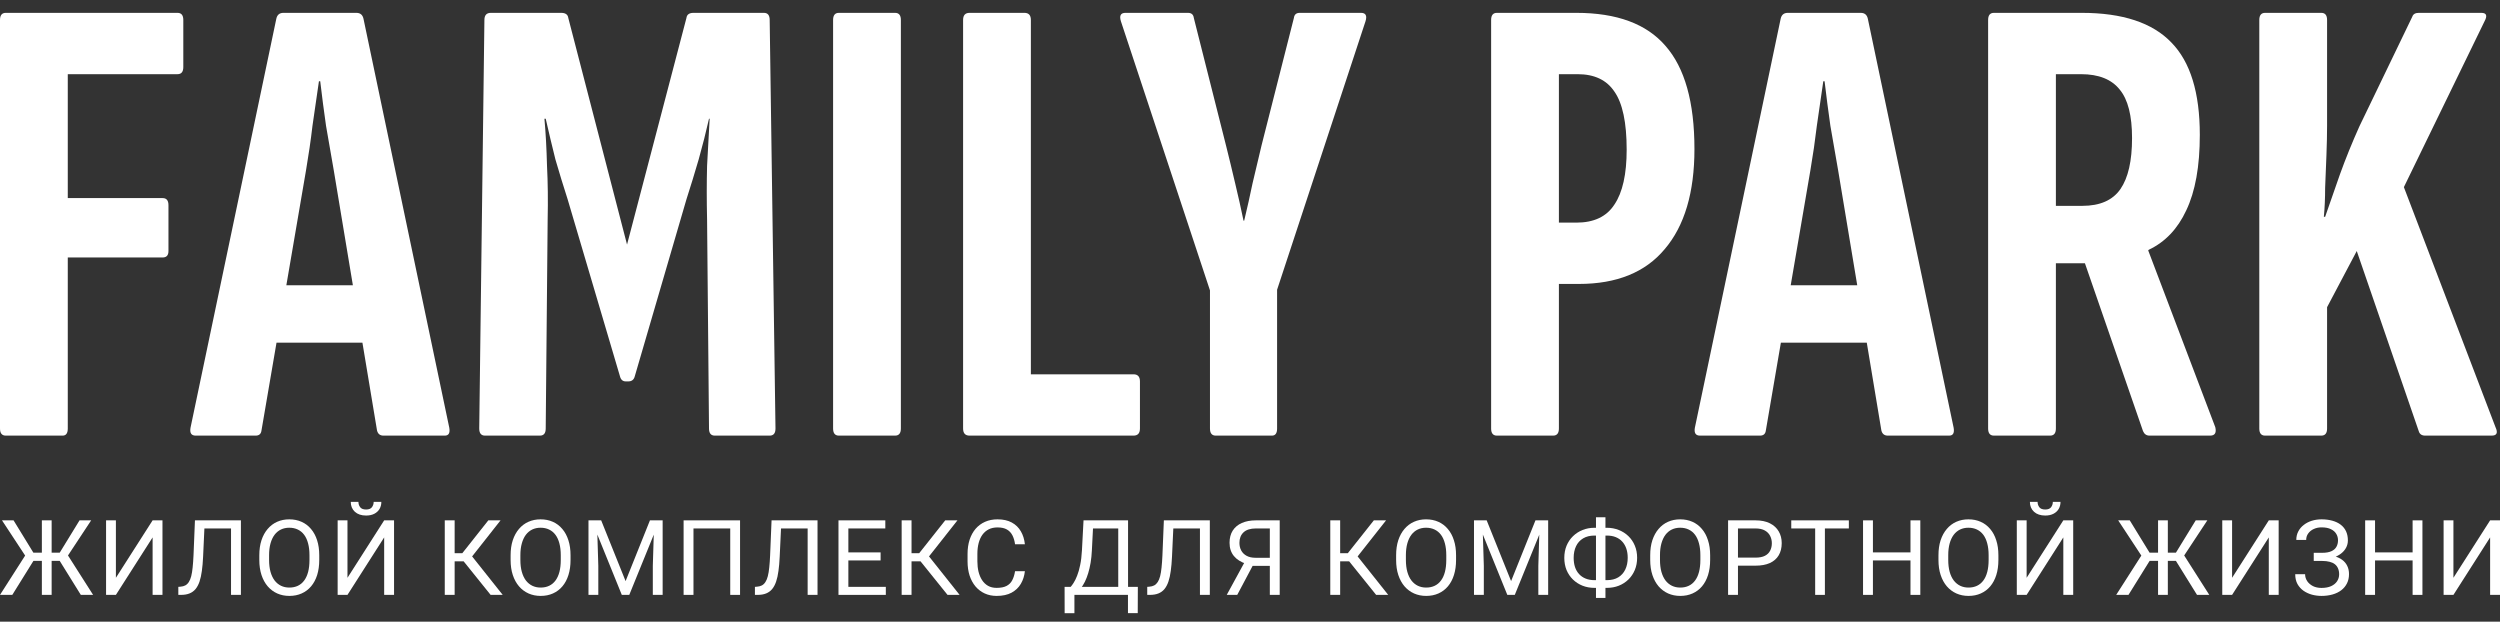<?xml version="1.0" encoding="UTF-8"?> <svg xmlns="http://www.w3.org/2000/svg" width="189" height="47" viewBox="0 0 189 47" fill="none"><rect x="0" y="0" width="189" height="47" fill="#333333" stroke="none"/><path d="M171.242 32.933C170.95 32.933 170.803 32.754 170.803 32.396V1.509C170.803 1.151 170.95 0.972 171.242 0.972H175.488C175.78 0.972 175.927 1.151 175.927 1.509V9.511C175.927 10.162 175.91 10.91 175.878 11.756C175.845 12.569 175.813 13.382 175.78 14.196C175.78 14.976 175.748 15.708 175.683 16.391H175.78C176.138 15.383 176.512 14.309 176.903 13.171C177.326 12 177.813 10.796 178.367 9.56L182.368 1.265C182.433 1.07 182.595 0.972 182.856 0.972H187.589C187.979 0.972 188.061 1.183 187.833 1.606L181.733 14.147L188.662 32.299C188.858 32.721 188.76 32.933 188.37 32.933H183.344C183.083 32.933 182.921 32.819 182.856 32.591L178.171 18.977L175.927 23.223V32.396C175.927 32.754 175.78 32.933 175.488 32.933H171.242Z" fill="white"></path><path d="M150.741 32.933C150.448 32.933 150.302 32.754 150.302 32.396V1.509C150.302 1.151 150.448 0.972 150.741 0.972H157.377C160.467 0.972 162.728 1.72 164.159 3.217C165.591 4.68 166.306 7.006 166.306 10.194C166.306 12.569 165.965 14.472 165.282 15.903C164.631 17.302 163.688 18.294 162.452 18.88L162.403 18.929L167.477 32.299C167.575 32.721 167.445 32.933 167.087 32.933H162.5C162.273 32.933 162.11 32.819 162.012 32.591L157.621 19.905H155.425V32.396C155.425 32.754 155.279 32.933 154.986 32.933H150.741ZM155.425 15.562H157.426C158.759 15.562 159.719 15.139 160.305 14.293C160.89 13.447 161.183 12.162 161.183 10.438C161.183 8.747 160.874 7.527 160.256 6.779C159.638 5.998 158.662 5.608 157.328 5.608H155.425V15.562Z" fill="white"></path><path d="M128.521 32.933C128.195 32.933 128.065 32.738 128.13 32.347L134.62 1.411C134.685 1.118 134.864 0.972 135.157 0.972H140.671C140.963 0.972 141.142 1.118 141.207 1.411L147.697 32.347C147.762 32.738 147.648 32.933 147.356 32.933H142.72C142.46 32.933 142.297 32.803 142.232 32.543L138.963 12.878C138.768 11.739 138.572 10.617 138.377 9.511C138.215 8.373 138.068 7.25 137.938 6.144H137.841C137.678 7.25 137.515 8.373 137.353 9.511C137.222 10.617 137.06 11.739 136.865 12.878L133.498 32.543C133.465 32.803 133.319 32.933 133.059 32.933H128.521ZM133.839 25.907L134.62 21.564H141.061L141.891 25.907H133.839Z" fill="white"></path><path d="M113.168 32.933C112.875 32.933 112.729 32.754 112.729 32.396V1.509C112.729 1.151 112.875 0.972 113.168 0.972H119.17C122.228 0.972 124.472 1.802 125.904 3.461C127.368 5.12 128.1 7.722 128.1 11.268C128.1 14.553 127.351 17.075 125.855 18.831C124.391 20.588 122.228 21.466 119.365 21.466H117.853V32.396C117.853 32.754 117.706 32.933 117.413 32.933H113.168ZM117.853 16.831H119.17C120.504 16.831 121.463 16.375 122.049 15.464C122.667 14.553 122.976 13.171 122.976 11.317C122.976 9.267 122.667 7.803 122.049 6.925C121.463 6.047 120.536 5.608 119.268 5.608H117.853V16.831Z" fill="white"></path><path d="M91.913 32.933C91.62 32.933 91.474 32.754 91.474 32.396V21.954L84.74 1.606C84.61 1.183 84.724 0.972 85.081 0.972H89.814C90.075 0.972 90.221 1.102 90.254 1.362L92.693 11.024C92.921 11.935 93.149 12.878 93.377 13.854C93.604 14.797 93.816 15.741 94.011 16.684H94.06C94.287 15.741 94.499 14.797 94.694 13.854C94.922 12.878 95.15 11.918 95.377 10.975L97.817 1.362C97.85 1.102 97.996 0.972 98.256 0.972H102.892C103.25 0.972 103.363 1.183 103.233 1.606L96.548 21.905V32.396C96.548 32.754 96.418 32.933 96.158 32.933H91.913Z" fill="white"></path><path d="M73.298 32.933C72.973 32.933 72.81 32.754 72.81 32.396V1.509C72.81 1.151 72.973 0.972 73.298 0.972H77.446C77.771 0.972 77.934 1.151 77.934 1.509V28.297H85.692C86.017 28.297 86.18 28.476 86.18 28.834V32.396C86.18 32.754 86.017 32.933 85.692 32.933H73.298Z" fill="white"></path><path d="M63.421 32.933C63.129 32.933 62.982 32.754 62.982 32.396V1.509C62.982 1.151 63.129 0.972 63.421 0.972H67.666C67.959 0.972 68.106 1.151 68.106 1.509V32.396C68.106 32.754 67.959 32.933 67.666 32.933H63.421Z" fill="white"></path><path d="M36.669 32.933C36.377 32.933 36.23 32.754 36.23 32.396L36.621 1.509C36.621 1.151 36.783 0.972 37.108 0.972H42.427C42.752 0.972 42.931 1.102 42.964 1.362L47.404 18.49L51.894 1.362C51.926 1.102 52.105 0.972 52.43 0.972H57.749C58.042 0.972 58.188 1.151 58.188 1.509L58.627 32.396C58.627 32.754 58.481 32.933 58.188 32.933H54.041C53.748 32.933 53.601 32.754 53.601 32.396L53.455 16.587C53.422 15.155 53.422 13.805 53.455 12.537C53.52 11.235 53.585 10.048 53.65 8.974H53.601C53.374 9.983 53.113 11.008 52.821 12.049C52.528 13.057 52.219 14.065 51.894 15.074L47.99 28.444C47.925 28.704 47.762 28.834 47.502 28.834H47.307C47.079 28.834 46.933 28.704 46.868 28.444L42.915 15.074C42.59 14.065 42.281 13.057 41.988 12.049C41.728 11.008 41.484 9.983 41.256 8.974H41.159C41.256 10.048 41.321 11.235 41.354 12.537C41.419 13.805 41.435 15.155 41.403 16.587L41.256 32.396C41.256 32.754 41.11 32.933 40.817 32.933H36.669Z" fill="white"></path><path d="M14.791 32.933C14.466 32.933 14.336 32.738 14.401 32.347L20.891 1.411C20.956 1.118 21.135 0.972 21.427 0.972H26.941C27.234 0.972 27.413 1.118 27.478 1.411L33.968 32.347C34.033 32.738 33.919 32.933 33.626 32.933H28.991C28.73 32.933 28.568 32.803 28.503 32.543L25.233 12.878C25.038 11.739 24.843 10.617 24.648 9.511C24.485 8.373 24.339 7.25 24.209 6.144H24.111C23.948 7.25 23.786 8.373 23.623 9.511C23.493 10.617 23.33 11.739 23.135 12.878L19.768 32.543C19.736 32.803 19.589 32.933 19.329 32.933H14.791ZM20.11 25.907L20.891 21.564H27.332L28.161 25.907H20.11Z" fill="white"></path><path d="M0.439 32.933C0.146 32.933 0 32.754 0 32.396V1.509C0 1.151 0.146 0.972 0.439 0.972H13.419C13.711 0.972 13.858 1.151 13.858 1.509V5.071C13.858 5.429 13.711 5.608 13.419 5.608H5.124V14.976H12.296C12.589 14.976 12.736 15.155 12.736 15.513V18.977C12.736 19.303 12.589 19.465 12.296 19.465H5.124V32.396C5.124 32.754 4.993 32.933 4.733 32.933H0.439Z" fill="white"></path><path d="M185.479 43.681L188.253 39.339H189V44.973H188.253V40.628L185.479 44.973H184.736V39.339H185.479V43.681Z" fill="white"></path><path d="M182.486 41.761V42.369H179.437V41.761H182.486ZM179.553 39.339V44.973H178.806V39.339H179.553ZM183.136 39.339V44.973H182.393V39.339H183.136Z" fill="white"></path><path d="M175.589 42.268H174.919V41.792H175.562C175.845 41.792 176.075 41.752 176.25 41.672C176.426 41.593 176.554 41.482 176.633 41.34C176.713 41.198 176.753 41.034 176.753 40.848C176.753 40.67 176.71 40.508 176.622 40.361C176.534 40.211 176.399 40.093 176.216 40.005C176.032 39.914 175.796 39.869 175.507 39.869C175.291 39.869 175.095 39.911 174.919 39.993C174.744 40.073 174.605 40.185 174.501 40.33C174.398 40.472 174.347 40.636 174.347 40.821H173.6C173.6 40.581 173.65 40.366 173.751 40.175C173.851 39.982 173.989 39.818 174.165 39.684C174.34 39.547 174.543 39.442 174.772 39.37C175.004 39.298 175.249 39.262 175.507 39.262C175.809 39.262 176.083 39.297 176.328 39.366C176.573 39.433 176.783 39.534 176.959 39.668C177.134 39.802 177.268 39.969 177.361 40.167C177.454 40.366 177.5 40.597 177.5 40.86C177.5 41.053 177.455 41.235 177.365 41.406C177.275 41.576 177.146 41.725 176.978 41.854C176.81 41.983 176.609 42.085 176.374 42.16C176.139 42.232 175.878 42.268 175.589 42.268ZM174.919 41.94H175.589C175.906 41.94 176.188 41.972 176.436 42.036C176.684 42.101 176.893 42.195 177.063 42.319C177.233 42.443 177.362 42.596 177.45 42.779C177.54 42.96 177.585 43.167 177.585 43.402C177.585 43.665 177.534 43.899 177.431 44.102C177.33 44.306 177.187 44.479 177.001 44.621C176.815 44.763 176.595 44.87 176.339 44.942C176.087 45.014 175.809 45.051 175.507 45.051C175.265 45.051 175.025 45.02 174.788 44.958C174.553 44.893 174.34 44.795 174.149 44.664C173.958 44.529 173.805 44.359 173.689 44.153C173.575 43.947 173.519 43.699 173.519 43.41H174.265C174.265 43.598 174.317 43.771 174.42 43.928C174.526 44.086 174.672 44.212 174.857 44.308C175.043 44.401 175.26 44.447 175.507 44.447C175.791 44.447 176.031 44.403 176.227 44.315C176.426 44.225 176.577 44.102 176.68 43.948C176.786 43.79 176.839 43.614 176.839 43.418C176.839 43.245 176.81 43.095 176.753 42.969C176.699 42.84 176.618 42.734 176.51 42.651C176.404 42.569 176.271 42.508 176.111 42.47C175.954 42.428 175.771 42.408 175.562 42.408H174.919V41.94Z" fill="white"></path><path d="M168.746 43.681L171.521 39.339H172.267V44.973H171.521V40.628L168.746 44.973H168.003V39.339H168.746V43.681Z" fill="white"></path><path d="M162.147 42.4L160.135 39.339H161.009L162.507 41.781H163.567L163.447 42.4H162.147ZM162.549 42.342L160.913 44.973H159.984L162.077 41.7L162.549 42.342ZM163.888 39.339V44.973H163.149V39.339H163.888ZM166.875 39.339L164.856 42.4H163.594L163.478 41.781H164.5L165.997 39.339H166.875ZM166.094 44.973L164.461 42.342L164.937 41.7L167.022 44.973H166.094Z" fill="white"></path><path d="M153.213 43.681L155.987 39.339H156.734V44.973H155.987V40.628L153.213 44.973H152.47V39.339H153.213V43.681ZM155.194 37.942H155.774C155.774 38.144 155.728 38.323 155.635 38.48C155.542 38.635 155.409 38.756 155.236 38.844C155.064 38.932 154.858 38.975 154.621 38.975C154.263 38.975 153.979 38.88 153.77 38.689C153.563 38.496 153.46 38.247 153.46 37.942H154.041C154.041 38.094 154.085 38.229 154.172 38.345C154.26 38.461 154.41 38.519 154.621 38.519C154.828 38.519 154.975 38.461 155.062 38.345C155.15 38.229 155.194 38.094 155.194 37.942Z" fill="white"></path><path d="M151.079 41.978V42.334C151.079 42.757 151.026 43.136 150.92 43.472C150.815 43.807 150.662 44.092 150.464 44.327C150.265 44.562 150.027 44.741 149.748 44.865C149.472 44.989 149.162 45.051 148.819 45.051C148.486 45.051 148.181 44.989 147.902 44.865C147.626 44.741 147.386 44.562 147.182 44.327C146.981 44.092 146.825 43.807 146.714 43.472C146.603 43.136 146.548 42.757 146.548 42.334V41.978C146.548 41.555 146.602 41.177 146.71 40.844C146.821 40.509 146.977 40.224 147.179 39.989C147.38 39.752 147.618 39.571 147.894 39.448C148.173 39.324 148.479 39.262 148.811 39.262C149.155 39.262 149.464 39.324 149.74 39.448C150.019 39.571 150.257 39.752 150.456 39.989C150.657 40.224 150.811 40.509 150.916 40.844C151.025 41.177 151.079 41.555 151.079 41.978ZM150.34 42.334V41.971C150.34 41.635 150.305 41.339 150.235 41.081C150.168 40.822 150.069 40.606 149.938 40.43C149.806 40.255 149.645 40.122 149.454 40.032C149.266 39.942 149.051 39.896 148.811 39.896C148.579 39.896 148.369 39.942 148.181 40.032C147.995 40.122 147.835 40.255 147.701 40.43C147.569 40.606 147.467 40.822 147.395 41.081C147.323 41.339 147.287 41.635 147.287 41.971V42.334C147.287 42.672 147.323 42.971 147.395 43.232C147.467 43.49 147.571 43.708 147.705 43.886C147.842 44.061 148.003 44.194 148.189 44.284C148.377 44.375 148.587 44.42 148.819 44.42C149.062 44.42 149.277 44.375 149.465 44.284C149.654 44.194 149.812 44.061 149.941 43.886C150.073 43.708 150.172 43.49 150.239 43.232C150.306 42.971 150.34 42.672 150.34 42.334Z" fill="white"></path><path d="M144.526 41.761V42.369H141.477V41.761H144.526ZM141.593 39.339V44.973H140.846V39.339H141.593ZM145.176 39.339V44.973H144.433V39.339H145.176Z" fill="white"></path><path d="M137.962 39.339V44.973H137.227V39.339H137.962ZM139.773 39.339V39.951H135.42V39.339H139.773Z" fill="white"></path><path d="M132.721 42.764H131.216V42.156H132.721C133.012 42.156 133.249 42.11 133.429 42.017C133.61 41.924 133.741 41.795 133.824 41.63C133.909 41.465 133.951 41.276 133.951 41.065C133.951 40.871 133.909 40.69 133.824 40.519C133.741 40.349 133.61 40.212 133.429 40.109C133.249 40.004 133.012 39.951 132.721 39.951H131.39V44.973H130.643V39.339H132.721C133.147 39.339 133.506 39.413 133.801 39.56C134.095 39.707 134.318 39.911 134.47 40.171C134.622 40.429 134.698 40.724 134.698 41.057C134.698 41.418 134.622 41.727 134.47 41.982C134.318 42.237 134.095 42.432 133.801 42.566C133.506 42.698 133.147 42.764 132.721 42.764Z" fill="white"></path><path d="M129.287 41.978V42.334C129.287 42.757 129.234 43.136 129.128 43.472C129.023 43.807 128.87 44.092 128.672 44.327C128.473 44.562 128.235 44.741 127.956 44.865C127.68 44.989 127.37 45.051 127.027 45.051C126.694 45.051 126.389 44.989 126.11 44.865C125.834 44.741 125.594 44.562 125.39 44.327C125.189 44.092 125.033 43.807 124.922 43.472C124.811 43.136 124.756 42.757 124.756 42.334V41.978C124.756 41.555 124.81 41.177 124.918 40.844C125.029 40.509 125.185 40.224 125.387 39.989C125.588 39.752 125.826 39.571 126.102 39.448C126.381 39.324 126.687 39.262 127.019 39.262C127.363 39.262 127.672 39.324 127.948 39.448C128.227 39.571 128.465 39.752 128.664 39.989C128.865 40.224 129.019 40.509 129.124 40.844C129.233 41.177 129.287 41.555 129.287 41.978ZM128.548 42.334V41.971C128.548 41.635 128.513 41.339 128.443 41.081C128.376 40.822 128.277 40.606 128.146 40.43C128.014 40.255 127.853 40.122 127.662 40.032C127.474 39.942 127.259 39.896 127.019 39.896C126.787 39.896 126.577 39.942 126.389 40.032C126.203 40.122 126.043 40.255 125.909 40.43C125.777 40.606 125.676 40.822 125.603 41.081C125.531 41.339 125.495 41.635 125.495 41.971V42.334C125.495 42.672 125.531 42.971 125.603 43.232C125.676 43.49 125.779 43.708 125.913 43.886C126.05 44.061 126.211 44.194 126.397 44.284C126.585 44.375 126.795 44.42 127.027 44.42C127.27 44.42 127.485 44.375 127.673 44.284C127.862 44.194 128.02 44.061 128.149 43.886C128.281 43.708 128.38 43.49 128.447 43.232C128.514 42.971 128.548 42.672 128.548 42.334Z" fill="white"></path><path d="M120.544 39.9H121.477C121.802 39.9 122.102 39.956 122.378 40.067C122.657 40.175 122.899 40.33 123.106 40.531C123.315 40.732 123.477 40.972 123.593 41.251C123.709 41.527 123.767 41.832 123.767 42.168C123.767 42.503 123.709 42.81 123.593 43.089C123.477 43.367 123.315 43.608 123.106 43.812C122.899 44.014 122.657 44.17 122.378 44.281C122.102 44.389 121.802 44.443 121.477 44.443H120.544C120.219 44.443 119.919 44.389 119.643 44.281C119.367 44.17 119.124 44.014 118.915 43.812C118.709 43.611 118.548 43.373 118.431 43.096C118.318 42.818 118.261 42.511 118.261 42.175C118.261 41.84 118.318 41.535 118.431 41.258C118.548 40.98 118.709 40.74 118.915 40.539C119.124 40.335 119.367 40.178 119.643 40.067C119.919 39.956 120.219 39.9 120.544 39.9ZM120.544 40.489C120.206 40.489 119.92 40.559 119.685 40.701C119.45 40.841 119.272 41.037 119.151 41.289C119.03 41.542 118.969 41.838 118.969 42.175C118.969 42.431 119.003 42.662 119.07 42.868C119.14 43.075 119.241 43.251 119.376 43.398C119.51 43.545 119.675 43.659 119.871 43.739C120.067 43.819 120.291 43.859 120.544 43.859H121.484C121.82 43.859 122.104 43.789 122.336 43.65C122.571 43.508 122.749 43.311 122.87 43.058C122.994 42.802 123.055 42.506 123.055 42.168C123.055 41.915 123.021 41.685 122.951 41.479C122.881 41.273 122.779 41.096 122.645 40.949C122.514 40.802 122.35 40.688 122.154 40.608C121.96 40.528 121.737 40.489 121.484 40.489H120.544ZM121.372 39.107V45.205H120.656V39.107H121.372Z" fill="white"></path><path d="M111.67 39.339H112.393L114.239 43.932L116.081 39.339H116.809L114.518 44.973H113.953L111.67 39.339ZM111.434 39.339H112.072L112.177 42.775V44.973H111.434V39.339ZM116.402 39.339H117.041V44.973H116.298V42.775L116.402 39.339Z" fill="white"></path><path d="M110.078 41.978V42.334C110.078 42.757 110.025 43.136 109.919 43.472C109.813 43.807 109.661 44.092 109.463 44.327C109.264 44.562 109.025 44.741 108.747 44.865C108.471 44.989 108.161 45.051 107.818 45.051C107.485 45.051 107.18 44.989 106.901 44.865C106.625 44.741 106.385 44.562 106.181 44.327C105.98 44.092 105.824 43.807 105.713 43.472C105.602 43.136 105.547 42.757 105.547 42.334V41.978C105.547 41.555 105.601 41.177 105.709 40.844C105.82 40.509 105.976 40.224 106.177 39.989C106.379 39.752 106.617 39.571 106.893 39.448C107.172 39.324 107.477 39.262 107.81 39.262C108.153 39.262 108.463 39.324 108.739 39.448C109.018 39.571 109.256 39.752 109.455 39.989C109.656 40.224 109.809 40.509 109.915 40.844C110.024 41.177 110.078 41.555 110.078 41.978ZM109.339 42.334V41.971C109.339 41.635 109.304 41.339 109.234 41.081C109.167 40.822 109.068 40.606 108.936 40.43C108.805 40.255 108.643 40.122 108.453 40.032C108.264 39.942 108.05 39.896 107.81 39.896C107.578 39.896 107.368 39.942 107.18 40.032C106.994 40.122 106.834 40.255 106.7 40.43C106.568 40.606 106.466 40.822 106.394 41.081C106.322 41.339 106.286 41.635 106.286 41.971V42.334C106.286 42.672 106.322 42.971 106.394 43.232C106.466 43.49 106.569 43.708 106.704 43.886C106.84 44.061 107.002 44.194 107.187 44.284C107.376 44.375 107.586 44.42 107.818 44.42C108.06 44.42 108.276 44.375 108.464 44.284C108.653 44.194 108.811 44.061 108.94 43.886C109.072 43.708 109.171 43.49 109.238 43.232C109.305 42.971 109.339 42.672 109.339 42.334Z" fill="white"></path><path d="M101.316 39.339V44.973H100.569V39.339H101.316ZM104.787 39.339L102.341 42.439H101.018L100.902 41.82H101.896L103.862 39.339H104.787ZM104.036 44.973L101.919 42.342L102.337 41.688L104.949 44.973H104.036Z" fill="white"></path><path d="M96.174 42.779H94.591L94.224 42.628C93.816 42.499 93.502 42.302 93.283 42.036C93.064 41.768 92.954 41.435 92.954 41.038C92.954 40.674 93.034 40.366 93.194 40.113C93.357 39.86 93.586 39.668 93.883 39.537C94.182 39.405 94.536 39.339 94.943 39.339H96.746V44.973H95.999V39.951H94.943C94.53 39.951 94.22 40.049 94.011 40.245C93.804 40.441 93.701 40.705 93.701 41.038C93.701 41.255 93.746 41.448 93.837 41.618C93.929 41.789 94.066 41.923 94.247 42.021C94.427 42.119 94.652 42.168 94.92 42.168H96.177L96.174 42.779ZM94.904 42.392L93.535 44.973H92.742L94.15 42.392H94.904Z" fill="white"></path><path d="M90.82 39.339V39.951H88.243V39.339H90.82ZM91.463 39.339V44.973H90.716V39.339H91.463ZM87.988 39.339H88.731L88.603 42.098C88.585 42.495 88.554 42.85 88.51 43.162C88.469 43.472 88.41 43.741 88.332 43.971C88.255 44.198 88.154 44.386 88.031 44.536C87.907 44.683 87.755 44.793 87.574 44.865C87.396 44.937 87.182 44.973 86.932 44.973H86.731V44.366L86.885 44.354C87.03 44.344 87.153 44.312 87.257 44.257C87.362 44.201 87.451 44.115 87.524 44.002C87.599 43.888 87.659 43.741 87.706 43.561C87.752 43.38 87.788 43.16 87.814 42.899C87.842 42.636 87.864 42.329 87.88 41.978L87.988 39.339Z" fill="white"></path><path d="M85.371 44.366V44.973H81.106V44.366H85.371ZM81.226 44.366V46.358H80.487L80.483 44.366H81.226ZM86.021 44.366L86.013 46.355H85.274V44.366H86.021ZM84.639 39.339V39.951H82.171V39.339H84.639ZM85.281 39.339V44.973H84.539V39.339H85.281ZM81.915 39.339H82.662L82.546 41.607C82.53 41.947 82.498 42.262 82.449 42.551C82.4 42.837 82.34 43.099 82.267 43.336C82.195 43.574 82.112 43.786 82.02 43.975C81.927 44.161 81.827 44.322 81.722 44.459C81.616 44.593 81.505 44.704 81.389 44.791C81.275 44.876 81.161 44.937 81.044 44.973H80.704V44.366H80.944C81.011 44.293 81.087 44.189 81.172 44.052C81.26 43.916 81.346 43.739 81.431 43.522C81.519 43.303 81.595 43.036 81.66 42.721C81.727 42.406 81.772 42.035 81.795 41.607L81.915 39.339Z" fill="white"></path><path d="M76.738 43.182H77.481C77.443 43.538 77.341 43.856 77.176 44.137C77.01 44.419 76.777 44.642 76.475 44.807C76.173 44.969 75.797 45.051 75.345 45.051C75.015 45.051 74.715 44.989 74.444 44.865C74.175 44.741 73.945 44.566 73.751 44.339C73.558 44.109 73.408 43.834 73.302 43.514C73.199 43.192 73.147 42.833 73.147 42.439V41.878C73.147 41.483 73.199 41.126 73.302 40.806C73.408 40.483 73.559 40.207 73.755 39.978C73.954 39.748 74.192 39.571 74.471 39.448C74.749 39.324 75.063 39.262 75.411 39.262C75.837 39.262 76.197 39.342 76.491 39.502C76.785 39.662 77.013 39.883 77.176 40.167C77.341 40.449 77.443 40.775 77.481 41.146H76.738C76.702 40.883 76.635 40.657 76.537 40.469C76.439 40.278 76.3 40.131 76.119 40.028C75.939 39.925 75.703 39.873 75.411 39.873C75.161 39.873 74.94 39.921 74.749 40.016C74.561 40.112 74.403 40.247 74.273 40.423C74.147 40.598 74.052 40.808 73.987 41.053C73.923 41.298 73.89 41.571 73.89 41.87V42.439C73.89 42.715 73.919 42.974 73.975 43.216C74.035 43.459 74.124 43.672 74.243 43.855C74.361 44.038 74.512 44.182 74.695 44.288C74.878 44.392 75.095 44.443 75.345 44.443C75.663 44.443 75.915 44.393 76.104 44.292C76.292 44.191 76.434 44.047 76.529 43.859C76.627 43.67 76.697 43.445 76.738 43.182Z" fill="white"></path><path d="M68.912 39.339V44.973H68.165V39.339H68.912ZM72.383 39.339L69.938 42.439H68.614L68.498 41.82H69.493L71.458 39.339H72.383ZM71.633 44.973L69.516 42.342L69.934 41.688L72.546 44.973H71.633Z" fill="white"></path><path d="M66.968 44.366V44.973H63.985V44.366H66.968ZM64.136 39.339V44.973H63.389V39.339H64.136ZM66.573 41.761V42.369H63.985V41.761H66.573ZM66.93 39.339V39.951H63.985V39.339H66.93Z" fill="white"></path><path d="M61.162 39.339V39.951H58.585V39.339H61.162ZM61.805 39.339V44.973H61.058V39.339H61.805ZM58.33 39.339H59.073L58.945 42.098C58.927 42.495 58.896 42.85 58.852 43.162C58.811 43.472 58.752 43.741 58.674 43.971C58.597 44.198 58.496 44.386 58.372 44.536C58.249 44.683 58.096 44.793 57.916 44.865C57.738 44.937 57.524 44.973 57.273 44.973H57.072V44.366L57.227 44.354C57.371 44.344 57.495 44.312 57.599 44.257C57.704 44.201 57.793 44.115 57.865 44.002C57.94 43.888 58.001 43.741 58.047 43.561C58.094 43.38 58.13 43.16 58.156 42.899C58.184 42.636 58.206 42.329 58.221 41.978L58.33 39.339Z" fill="white"></path><path d="M55.948 39.339V44.973H55.206V39.951H52.427V44.973H51.68V39.339H55.948Z" fill="white"></path><path d="M44.725 39.339H45.449L47.295 43.932L49.136 39.339H49.864L47.573 44.973H47.008L44.725 39.339ZM44.489 39.339H45.128L45.232 42.775V44.973H44.489V39.339ZM49.458 39.339H50.096V44.973H49.353V42.775L49.458 39.339Z" fill="white"></path><path d="M43.133 41.978V42.334C43.133 42.757 43.08 43.136 42.974 43.472C42.869 43.807 42.717 44.092 42.518 44.327C42.319 44.562 42.081 44.741 41.802 44.865C41.526 44.989 41.217 45.051 40.873 45.051C40.541 45.051 40.235 44.989 39.956 44.865C39.68 44.741 39.44 44.562 39.237 44.327C39.035 44.092 38.879 43.807 38.768 43.472C38.657 43.136 38.602 42.757 38.602 42.334V41.978C38.602 41.555 38.656 41.177 38.765 40.844C38.876 40.509 39.032 40.224 39.233 39.989C39.434 39.752 39.673 39.571 39.949 39.448C40.227 39.324 40.533 39.262 40.866 39.262C41.209 39.262 41.518 39.324 41.794 39.448C42.073 39.571 42.312 39.752 42.51 39.989C42.711 40.224 42.865 40.509 42.971 40.844C43.079 41.177 43.133 41.555 43.133 41.978ZM42.394 42.334V41.971C42.394 41.635 42.359 41.339 42.29 41.081C42.223 40.822 42.123 40.606 41.992 40.43C41.86 40.255 41.699 40.122 41.508 40.032C41.32 39.942 41.106 39.896 40.866 39.896C40.633 39.896 40.423 39.942 40.235 40.032C40.049 40.122 39.889 40.255 39.755 40.43C39.624 40.606 39.522 40.822 39.45 41.081C39.377 41.339 39.341 41.635 39.341 41.971V42.334C39.341 42.672 39.377 42.971 39.45 43.232C39.522 43.49 39.625 43.708 39.759 43.886C39.896 44.061 40.057 44.194 40.243 44.284C40.431 44.375 40.641 44.42 40.873 44.42C41.116 44.42 41.331 44.375 41.52 44.284C41.708 44.194 41.867 44.061 41.996 43.886C42.127 43.708 42.226 43.49 42.294 43.232C42.361 42.971 42.394 42.672 42.394 42.334Z" fill="white"></path><path d="M34.371 39.339V44.973H33.624V39.339H34.371ZM37.842 39.339L35.397 42.439H34.073L33.957 41.82H34.952L36.917 39.339H37.842ZM37.091 44.973L34.975 42.342L35.393 41.688L38.005 44.973H37.091Z" fill="white"></path><path d="M26.269 43.681L29.043 39.339H29.79V44.973H29.043V40.628L26.269 44.973H25.526V39.339H26.269V43.681ZM28.25 37.942H28.83C28.83 38.144 28.784 38.323 28.691 38.48C28.598 38.635 28.465 38.756 28.293 38.844C28.12 38.932 27.915 38.975 27.677 38.975C27.319 38.975 27.035 38.88 26.826 38.689C26.62 38.496 26.517 38.247 26.517 37.942H27.097C27.097 38.094 27.141 38.229 27.228 38.345C27.316 38.461 27.466 38.519 27.677 38.519C27.884 38.519 28.031 38.461 28.118 38.345C28.206 38.229 28.25 38.094 28.25 37.942Z" fill="white"></path><path d="M24.135 41.978V42.334C24.135 42.757 24.082 43.136 23.977 43.472C23.871 43.807 23.718 44.092 23.52 44.327C23.321 44.562 23.083 44.741 22.804 44.865C22.528 44.989 22.218 45.051 21.875 45.051C21.543 45.051 21.237 44.989 20.958 44.865C20.682 44.741 20.442 44.562 20.239 44.327C20.037 44.092 19.881 43.807 19.77 43.472C19.66 43.136 19.604 42.757 19.604 42.334V41.978C19.604 41.555 19.658 41.177 19.767 40.844C19.877 40.509 20.034 40.224 20.235 39.989C20.436 39.752 20.675 39.571 20.951 39.448C21.229 39.324 21.535 39.262 21.868 39.262C22.211 39.262 22.52 39.324 22.796 39.448C23.075 39.571 23.314 39.752 23.512 39.989C23.713 40.224 23.867 40.509 23.973 40.844C24.081 41.177 24.135 41.555 24.135 41.978ZM23.396 42.334V41.971C23.396 41.635 23.361 41.339 23.292 41.081C23.224 40.822 23.125 40.606 22.994 40.43C22.862 40.255 22.701 40.122 22.51 40.032C22.322 39.942 22.108 39.896 21.868 39.896C21.636 39.896 21.425 39.942 21.237 40.032C21.051 40.122 20.891 40.255 20.757 40.43C20.625 40.606 20.524 40.822 20.451 41.081C20.379 41.339 20.343 41.635 20.343 41.971V42.334C20.343 42.672 20.379 42.971 20.451 43.232C20.524 43.49 20.627 43.708 20.761 43.886C20.898 44.061 21.059 44.194 21.245 44.284C21.433 44.375 21.643 44.42 21.875 44.42C22.118 44.42 22.333 44.375 22.522 44.284C22.71 44.194 22.869 44.061 22.997 43.886C23.129 43.708 23.228 43.49 23.296 43.232C23.363 42.971 23.396 42.672 23.396 42.334Z" fill="white"></path><path d="M17.571 39.339V39.951H14.994V39.339H17.571ZM18.213 39.339V44.973H17.466V39.339H18.213ZM14.738 39.339H15.481L15.354 42.098C15.335 42.495 15.305 42.85 15.261 43.162C15.219 43.472 15.16 43.741 15.083 43.971C15.005 44.198 14.905 44.386 14.781 44.536C14.657 44.683 14.505 44.793 14.324 44.865C14.146 44.937 13.932 44.973 13.682 44.973H13.481V44.366L13.636 44.354C13.78 44.344 13.904 44.312 14.007 44.257C14.113 44.201 14.202 44.115 14.274 44.002C14.349 43.888 14.409 43.741 14.456 43.561C14.502 43.38 14.538 43.16 14.564 42.899C14.592 42.636 14.614 42.329 14.63 41.978L14.738 39.339Z" fill="white"></path><path d="M8.762 43.681L11.537 39.339H12.283V44.973H11.537V40.628L8.762 44.973H8.019V39.339H8.762V43.681Z" fill="white"></path><path d="M2.163 42.4L0.151 39.339H1.025L2.523 41.781H3.583L3.463 42.4H2.163ZM2.565 42.342L0.929 44.973H0L2.093 41.7L2.565 42.342ZM3.904 39.339V44.973H3.165V39.339H3.904ZM6.892 39.339L4.872 42.4H3.61L3.494 41.781H4.516L6.013 39.339H6.892ZM6.11 44.973L4.477 42.342L4.953 41.7L7.039 44.973H6.11Z" fill="white"></path></svg> 